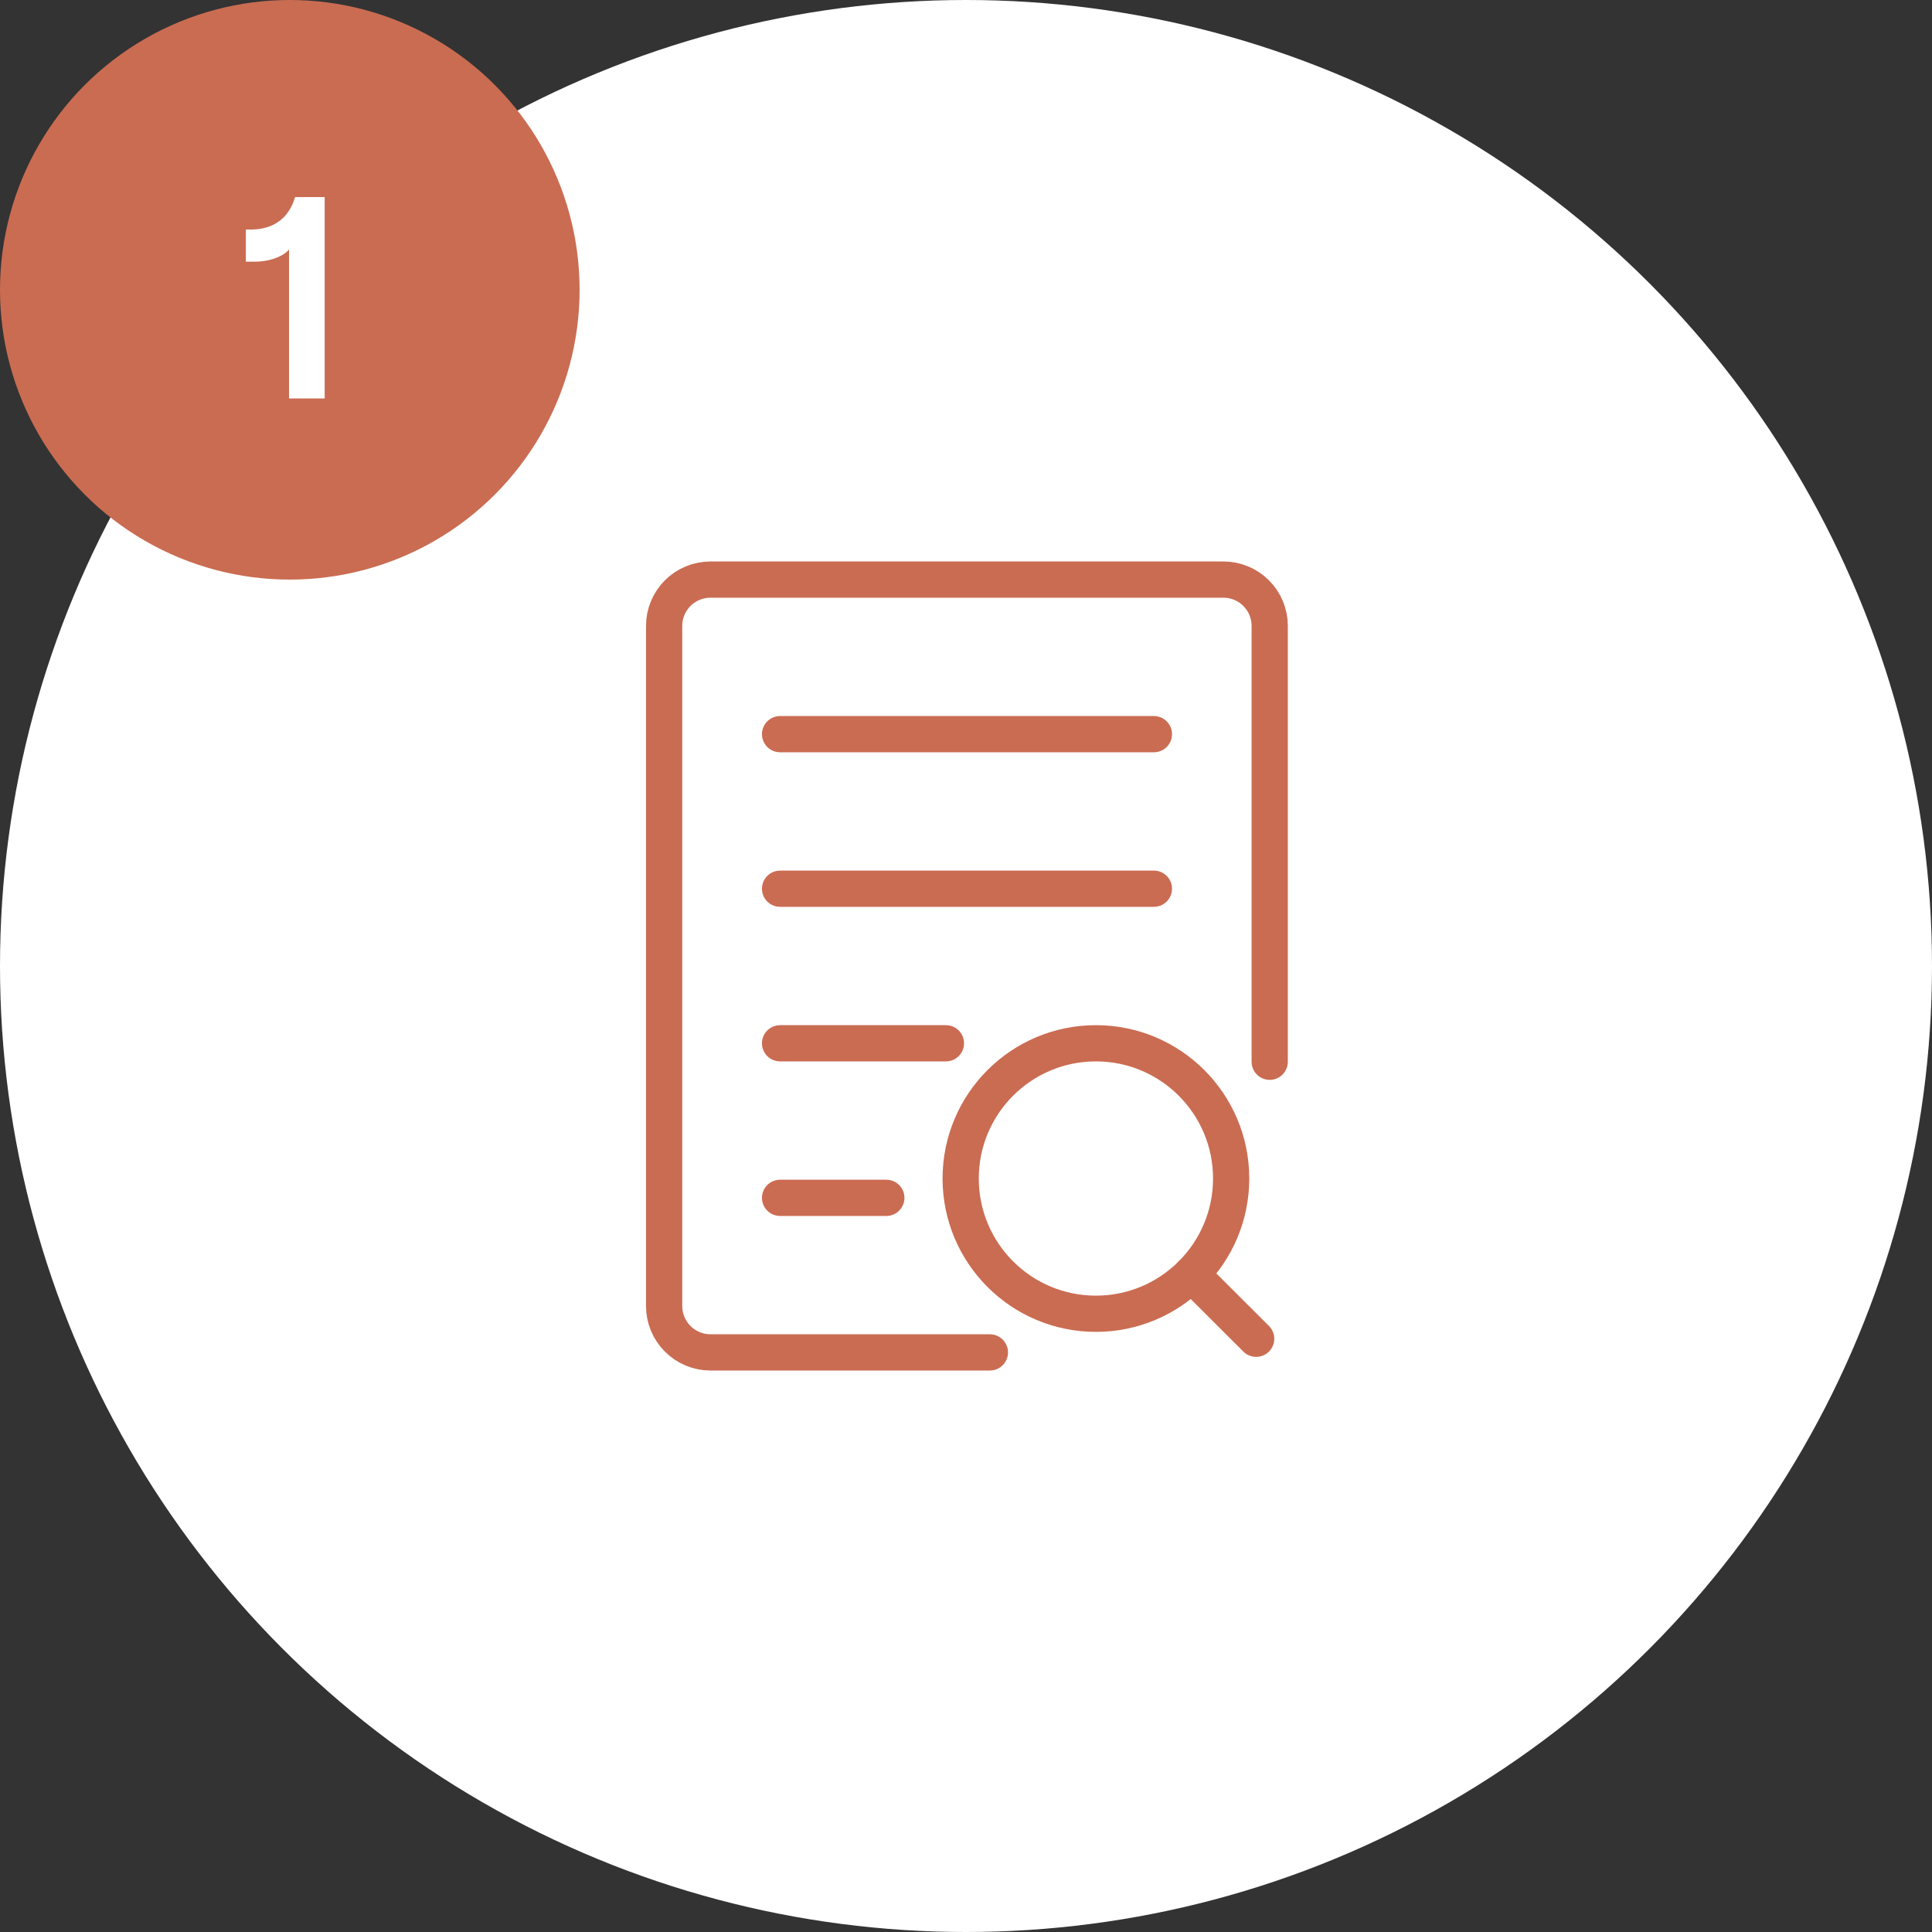 <svg xmlns="http://www.w3.org/2000/svg" width="160" height="160" viewBox="0 0 160 160" fill="none"><rect x="0" y="0" width="160" height="160" fill="#333333" stroke="none"/><circle cx="80" cy="80" r="80" fill="white"></circle><circle cx="24" cy="24" r="24" fill="#CA6C52"></circle><path d="M23.936 20.664C23.36 21.336 22.136 21.672 21.128 21.672H20.36V19.008H20.84C22.64 18.984 23.912 18.096 24.44 16.32H26.888V33H23.936V20.664Z" fill="white"></path><path d="M81.98 112H58.84C58.336 112 57.836 111.901 57.37 111.708C56.905 111.515 56.481 111.232 56.125 110.875C55.768 110.519 55.485 110.095 55.292 109.629C55.099 109.164 55 108.664 55 108.16V51.84C54.999 51.335 55.098 50.836 55.29 50.369C55.483 49.903 55.766 49.479 56.122 49.122C56.479 48.766 56.903 48.483 57.369 48.29C57.836 48.097 58.335 47.999 58.84 48H101.312C101.817 47.999 102.316 48.097 102.783 48.29C103.249 48.483 103.673 48.766 104.03 49.122C104.386 49.479 104.669 49.903 104.862 50.369C105.054 50.836 105.153 51.335 105.152 51.84V87.931" stroke="#CA6C52" stroke-width="3" stroke-linecap="round" stroke-linejoin="round"></path><path d="M64.602 60.8H95.562" stroke="#CA6C52" stroke-width="3" stroke-linecap="round" stroke-linejoin="round"></path><path d="M64.602 73.6H95.562" stroke="#CA6C52" stroke-width="3" stroke-linecap="round" stroke-linejoin="round"></path><path d="M78.338 86.4H64.602" stroke="#CA6C52" stroke-width="3" stroke-linecap="round" stroke-linejoin="round"></path><path d="M73.402 99.2H64.602" stroke="#CA6C52" stroke-width="3" stroke-linecap="round" stroke-linejoin="round"></path><path d="M90.759 108.8C96.944 108.8 101.959 103.785 101.959 97.6C101.959 91.414 96.944 86.4 90.759 86.4C84.573 86.4 79.559 91.414 79.559 97.6C79.559 103.785 84.573 108.8 90.759 108.8Z" stroke="#CA6C52" stroke-width="3" stroke-linecap="round" stroke-linejoin="round"></path><path d="M104.03 110.872L98.67 105.52" stroke="#CA6C52" stroke-width="3" stroke-linecap="round" stroke-linejoin="round"></path></svg>